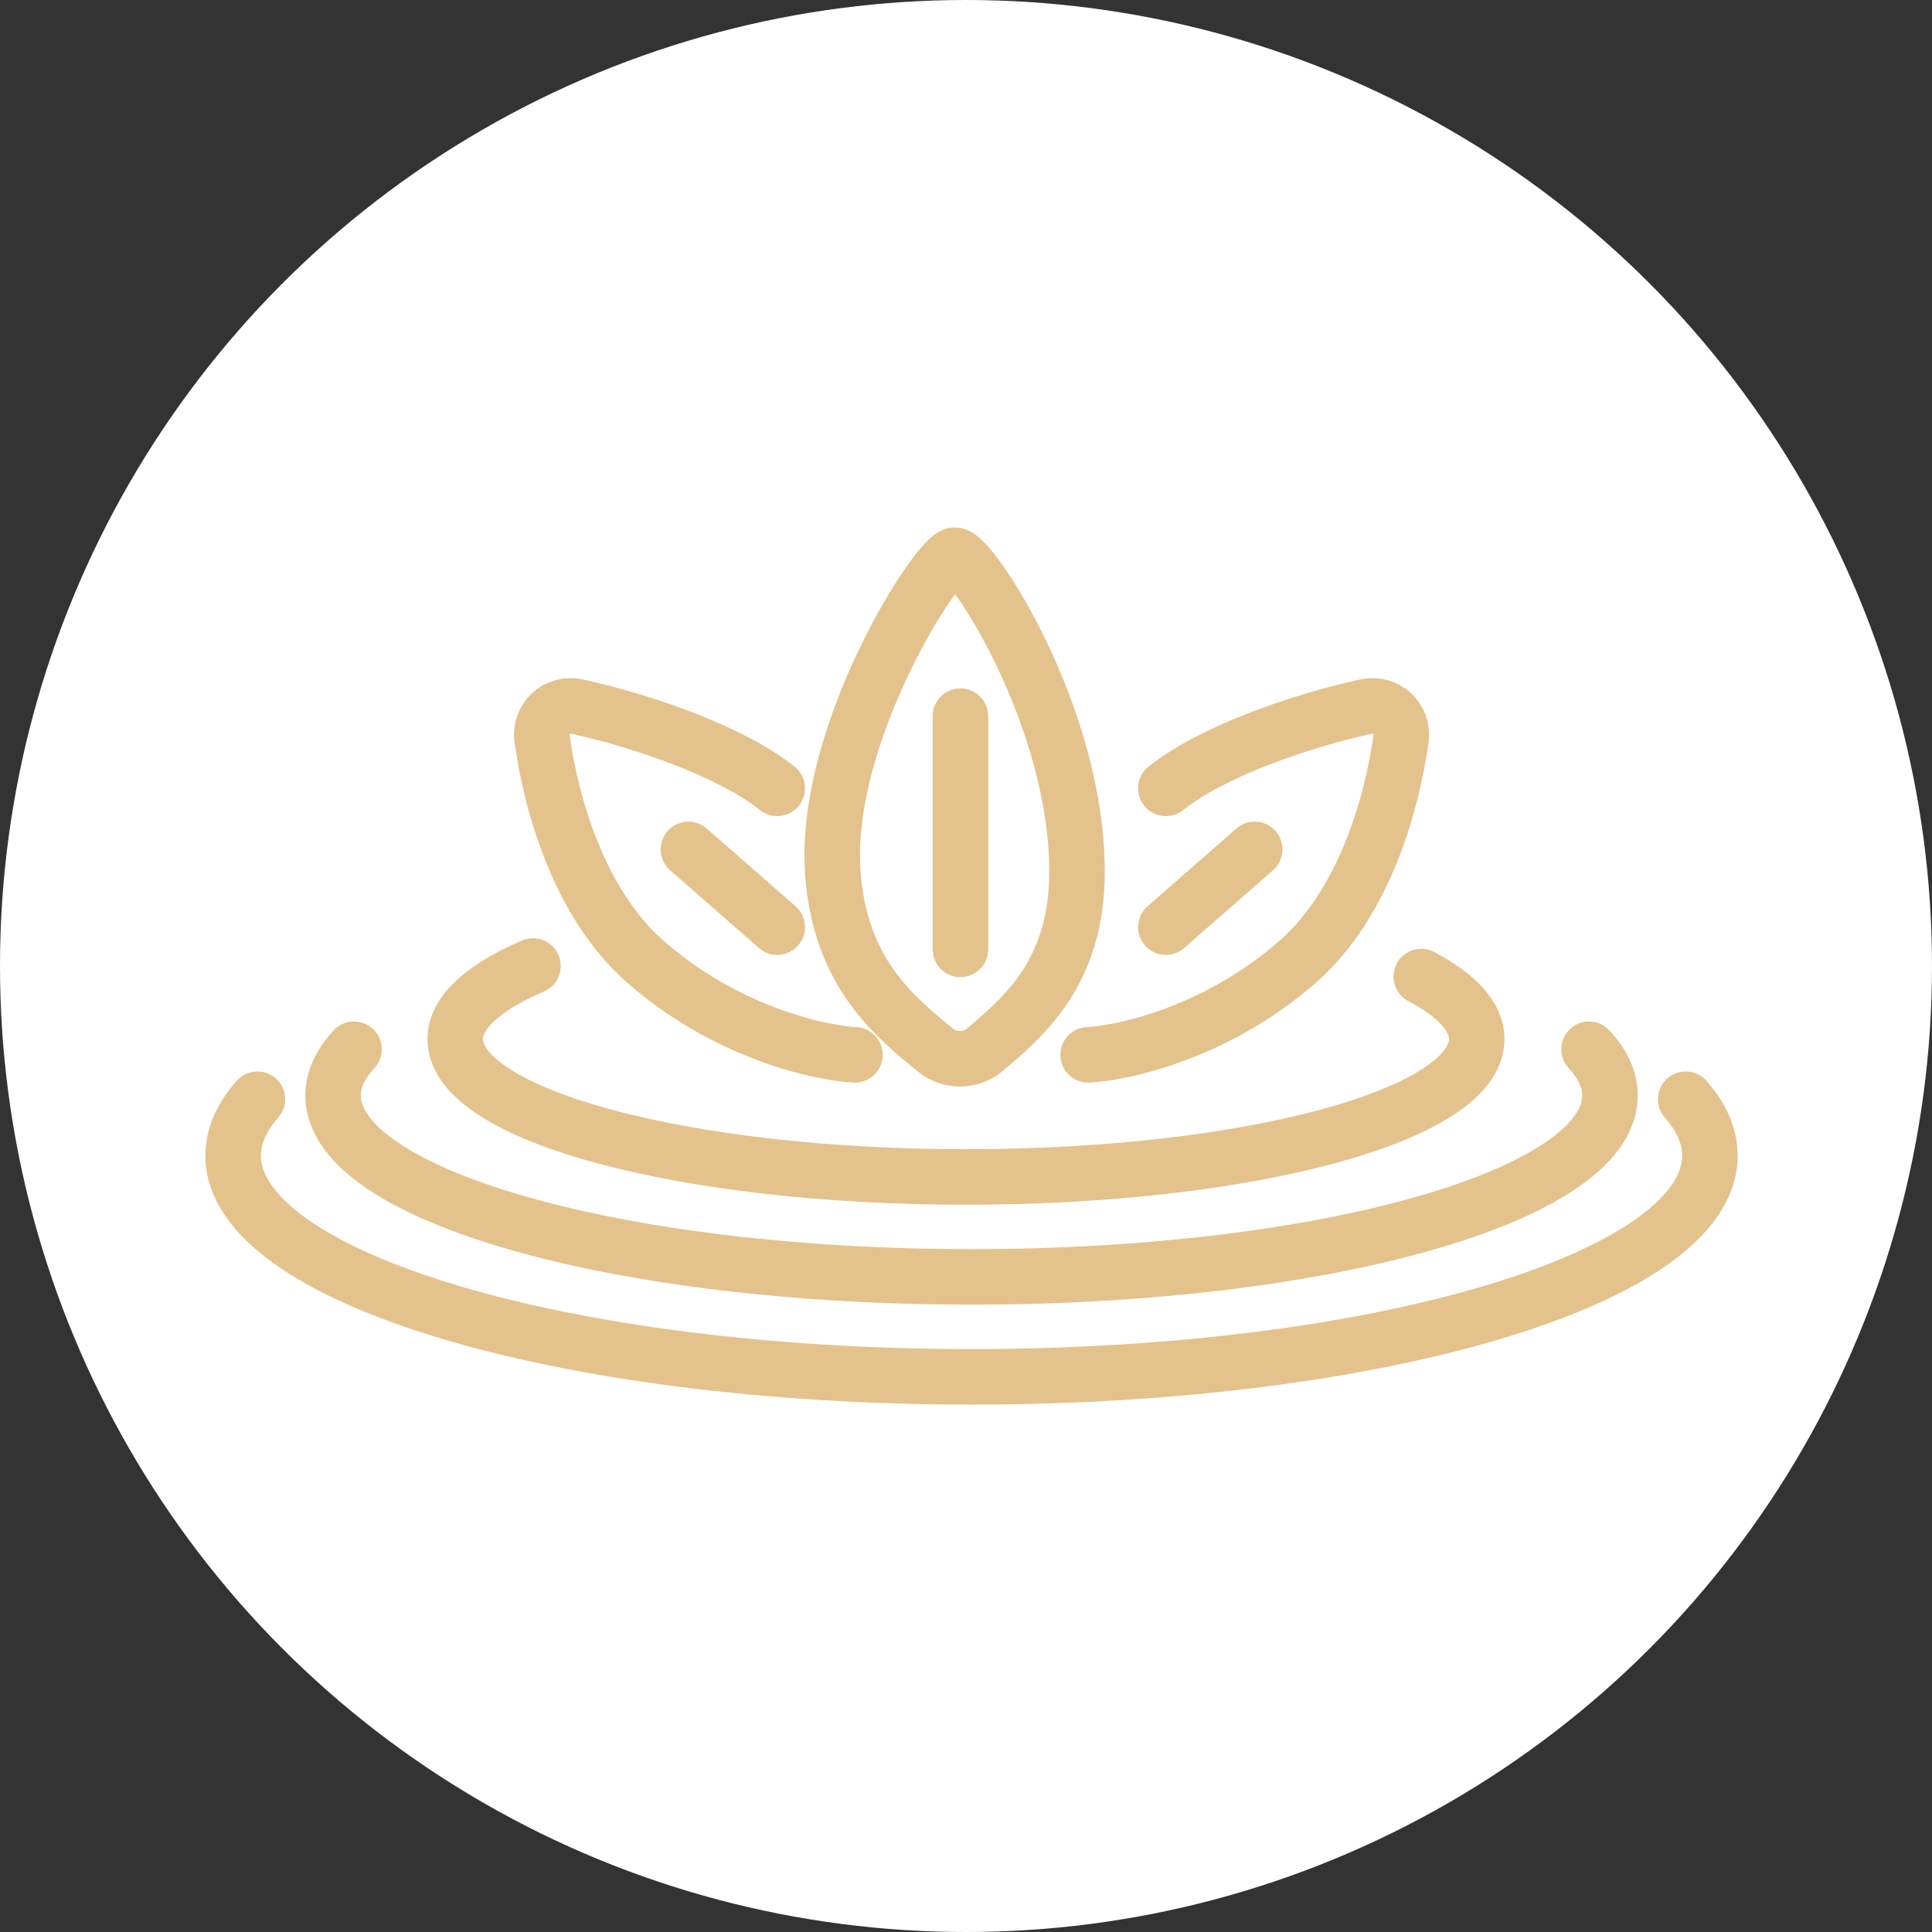 <?xml version="1.0" encoding="UTF-8"?> <svg xmlns="http://www.w3.org/2000/svg" width="174" height="174" viewBox="0 0 174 174" fill="none"><rect x="0" y="0" width="174" height="174" fill="#333333" stroke="none"/> <circle cx="87" cy="87" r="87" fill="white"></circle> <path d="M77 95C73.667 94.833 65.2 92.9 58 86.5C52.151 81.301 49.646 72.452 48.822 66.543C48.565 64.701 50.182 63.241 51.998 63.641C57.996 64.964 65.872 67.698 70 71M62 76.5L70 83.5" stroke="#E4C28B" stroke-width="5" stroke-linecap="round"></path> <path d="M98 95C101.333 94.833 109.8 92.9 117 86.5C122.848 81.301 125.354 72.452 126.178 66.543C126.435 64.701 124.818 63.241 123.002 63.641C117.003 64.964 109.128 67.698 105 71M113 76.5L105 83.5" stroke="#E4C28B" stroke-width="5" stroke-linecap="round"></path> <path d="M86.499 64.5V85.5M74.999 78.5C75.602 87.547 80.512 91.52 84.276 94.593C85.538 95.624 87.443 95.604 88.686 94.551C92.308 91.484 96.999 87.505 96.999 78.5C96.999 64.5 87.501 50 86 50C84.5 50 74.166 66 74.999 78.5Z" stroke="#E4C28B" stroke-width="5" stroke-linecap="round"></path> <path d="M48 87C43.565 88.909 41 91.167 41 93.586C41 100.442 61.595 106 87 106C112.405 106 133 100.442 133 93.586C133 91.557 131.197 89.642 128 87.951" stroke="#E4C28B" stroke-width="5" stroke-linecap="round"></path> <path d="M31.887 94.5C30.656 95.83 30 97.226 30 98.666C30 107.687 55.744 115 87.5 115C119.256 115 145 107.687 145 98.666C145 97.226 144.344 95.83 143.113 94.5" stroke="#E4C28B" stroke-width="5" stroke-linecap="round"></path> <path d="M23.182 99C21.758 100.622 21 102.324 21 104.08C21 115.082 50.773 124 87.5 124C124.227 124 154 115.082 154 104.08C154 102.324 153.242 100.622 151.818 99" stroke="#E4C28B" stroke-width="5" stroke-linecap="round"></path> </svg> 